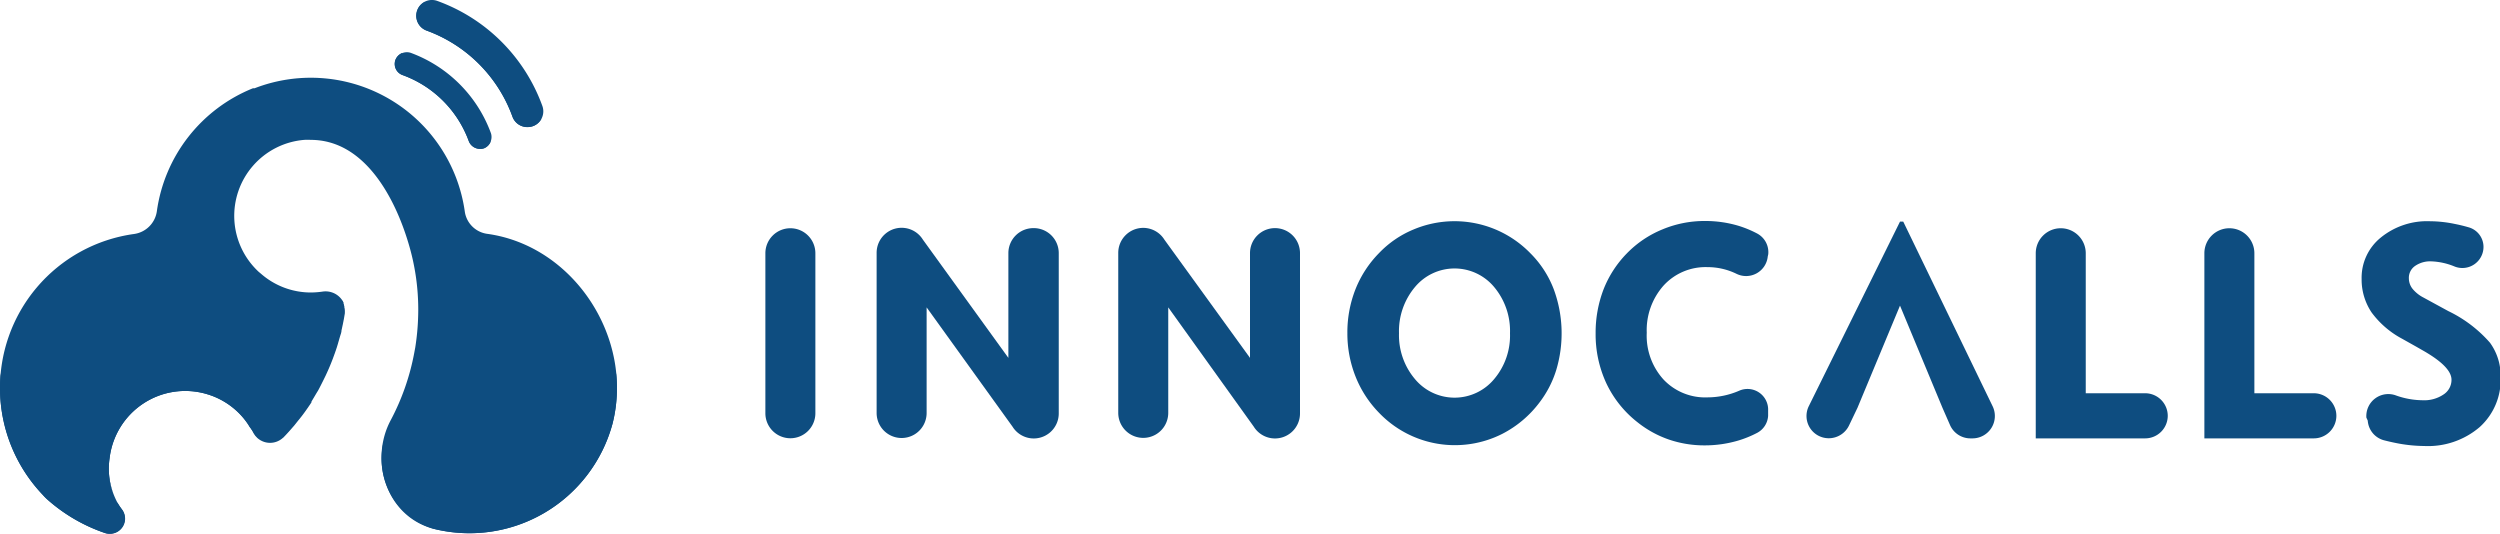 <svg xmlns="http://www.w3.org/2000/svg" viewBox="0 0 200 42.72">
  <defs>
    <style>.cls-1{fill:#0e4d80;}</style>
  </defs>
  <title>logo</title>
  <g id="Layer_2" data-name="Layer 2">
    <g id="Layer_1-2" data-name="Layer 1">
      <path class="cls-1"
        d="M38.39,11.91a.94.94,0,0,1-.89-.63A8.86,8.86,0,0,0,32.19,6a.94.94,0,0,1-.56-1.21,1,1,0,0,1,1.21-.57,10.81,10.81,0,0,1,6.44,6.45,1,1,0,0,1-.57,1.21A.91.91,0,0,1,38.39,11.91Z" />
      <path class="cls-1"
        d="M42.21,10.17A1.26,1.26,0,0,1,41,9.34a11.5,11.5,0,0,0-6.89-6.9A1.26,1.26,0,0,1,35,.08a14,14,0,0,1,8.39,8.4,1.26,1.26,0,0,1-.75,1.61A1.31,1.31,0,0,1,42.21,10.17Z" />
      <path class="cls-1"
        d="M39.26,11.3a.86.86,0,0,1-.55.55.91.91,0,0,1-.32.06,1,1,0,0,1-.89-.63A8.86,8.86,0,0,0,32.19,6a.95.95,0,0,1,0-1.77v0a.94.94,0,0,0,.57,1.21A8.92,8.92,0,0,1,38,10.75a.93.93,0,0,0,.88.62,1,1,0,0,0,.33-.06Z" />
      <path class="cls-1"
        d="M43.32,9.49a1.22,1.22,0,0,1-.68.6,1.29,1.29,0,0,1-.43.07A1.26,1.26,0,0,1,41,9.34a11.5,11.5,0,0,0-6.89-6.9A1.26,1.26,0,0,1,33.39.83,1.19,1.19,0,0,1,34,.15L33.92.3a1.25,1.25,0,0,0,.76,1.61A11.47,11.47,0,0,1,41.56,8.8a1.27,1.27,0,0,0,1.18.83,1.25,1.25,0,0,0,.43-.07Z" />
      <path class="cls-1"
        d="M49,33.9a11.85,11.85,0,0,1-14.33,8.4c-3.77-1-5.14-5.46-3.41-8.69a18.85,18.85,0,0,0,1.87-5.33l.09-.48a19.54,19.54,0,0,0,.24-3,18.32,18.32,0,0,0-.78-5.33c-1.07-3.6-3.49-8.28-7.82-8.28a4.52,4.52,0,0,0-.52,0A6.1,6.1,0,0,0,20.7,21.75l.18.15a6.06,6.06,0,0,0,4,1.5,6.84,6.84,0,0,0,.91-.07,1.6,1.6,0,0,1,1.56.65l.12.2,0,.09a1.42,1.42,0,0,1,.07.22s0,.06,0,.09v0a1.34,1.34,0,0,1,0,.49c-.07.4-.16.84-.27,1.33,0,.18-.09.37-.14.56l-.15.52q-.13.46-.3.9c-.2.56-.43,1.11-.68,1.64-.16.33-.32.65-.5,1h0l-.08.15a1.74,1.74,0,0,1-.11.18l-.29.49-.15.25a.21.21,0,0,0,0,.06l-.07.11a16.13,16.13,0,0,1-1,1.36l-.31.39c-.25.3-.51.59-.78.88l0,0h0a.27.27,0,0,1-.08.07,1.56,1.56,0,0,1-2.05,0l-.15-.16-.12-.17-.06-.1L20,34.2a1,1,0,0,1-.11-.17A6,6,0,0,0,19,32.94h0a5.83,5.83,0,0,0-2.08-1.29h0l-.2-.07-.2-.06a6.09,6.09,0,0,0-7.75,5.12,5.7,5.7,0,0,0,.42,3.15c.07.16.14.3.2.42a3.94,3.94,0,0,0,.34.51,1.21,1.21,0,0,1,.26.74,1.23,1.23,0,0,1-1.63,1.17,13.41,13.41,0,0,1-4.61-2.71,3.73,3.73,0,0,1-.34-.35,12.42,12.42,0,0,1,7.31-20.85,2.14,2.14,0,0,0,1.83-1.83,12.45,12.45,0,0,1,7.69-9.83l.13,0a12.44,12.44,0,0,1,16.82,9.91A2.1,2.1,0,0,0,39,18.71C45.94,19.68,50.74,27.09,49,33.9Z" />
      <path class="cls-1"
        d="M9.75,40.75A1.21,1.21,0,0,1,8.4,42.64a13.48,13.48,0,0,1-4.65-2.71c-.13-.12-.24-.24-.35-.36A12.36,12.36,0,0,1,0,31a10.93,10.93,0,0,1,.06-1.15A12.36,12.36,0,0,0,3.4,37.23a3.85,3.85,0,0,0,.35.35A13.36,13.36,0,0,0,8.4,40.3a1.09,1.09,0,0,0,1-.09,4.86,4.86,0,0,0,.33.51Z" />
      <path class="cls-1"
        d="M27.58,25.1c-.06.4-.15.84-.26,1.33,0,.18-.09.37-.14.56l-.15.52c-.09.31-.19.6-.3.9-.2.56-.43,1.11-.68,1.64-.16.33-.32.65-.5,1h0l-.08.15a1.74,1.74,0,0,1-.11.18l-.29.49-.15.25a.21.21,0,0,0,0,.06l-.07.11c-.31.46-.63.92-1,1.36l-.31.39c-.27.31-.54.62-.83.92h0a.27.27,0,0,1-.08.07,1.52,1.52,0,0,1-2.05,0l-.15-.16-.12-.17-.06-.11c-.06-.12-.13-.24-.2-.36a1,1,0,0,1-.11-.17A6,6,0,0,0,19,32.94h0a6.22,6.22,0,0,0-2.08-1.29h0l-.2-.07-.2-.06a6.09,6.09,0,0,0-7.75,5.12,5.7,5.7,0,0,0,.42,3.15,8.43,8.43,0,0,1-.42-5.49c.61-2.64,2.43-4.89,5.1-5.29a6.09,6.09,0,0,1,6.36,3.21,1.53,1.53,0,0,0,2.46.37,18.23,18.23,0,0,0,2.12-2.68c0-.05.55-.88.74-1.24a17.65,17.65,0,0,0,1.63-4c.06-.23.12-.46.16-.67l.12.2,0,.09a1.42,1.42,0,0,1,.07.22s0,.06,0,.09v0A1.62,1.62,0,0,1,27.58,25.1Z" />
      <path class="cls-1"
        d="M49,33.9a11.86,11.86,0,0,1-14.33,8.4,5.84,5.84,0,0,1-4-6.88,5.51,5.51,0,0,0,4,4.54A11.86,11.86,0,0,0,49,31.56a11.32,11.32,0,0,0,.29-1.71A11.58,11.58,0,0,1,49,33.9Z" />
      <path class="cls-1"
        d="M61.23,33.06V20.26a2,2,0,0,1,2-2h0a2,2,0,0,1,2,2v12.8a2,2,0,0,1-2,2h0A2,2,0,0,1,61.23,33.06Z" />
      <path class="cls-1"
        d="M107.79,26.66a9.42,9.42,0,0,1,.64-3.5,8.71,8.71,0,0,1,1.9-2.92,8.08,8.08,0,0,1,2.75-1.88,8.46,8.46,0,0,1,9.36,1.91,8.17,8.17,0,0,1,1.86,2.87,10.19,10.19,0,0,1,.19,6.49,8.29,8.29,0,0,1-1.31,2.54,8.69,8.69,0,0,1-3,2.54,8.4,8.4,0,0,1-9.83-1.66,8.77,8.77,0,0,1-1.9-2.91A9.32,9.32,0,0,1,107.79,26.66Zm4.13,0a5.43,5.43,0,0,0,1.28,3.67,4.12,4.12,0,0,0,6.33,0,5.39,5.39,0,0,0,1.27-3.67,5.47,5.47,0,0,0-1.27-3.7,4.12,4.12,0,0,0-6.33,0A5.48,5.48,0,0,0,111.92,26.66Z" />
      <path class="cls-1"
        d="M141.42,20.52a1.74,1.74,0,0,1-2.49,1.39h0a5.28,5.28,0,0,0-2.34-.54,4.55,4.55,0,0,0-3.5,1.47,5.37,5.37,0,0,0-1.35,3.78,5.21,5.21,0,0,0,1.34,3.74,4.58,4.58,0,0,0,3.51,1.43,6.43,6.43,0,0,0,2.54-.53h0a1.65,1.65,0,0,1,2.32,1.58l0,.42a1.65,1.65,0,0,1-.88,1.37,8.59,8.59,0,0,1-1.53.62,9.4,9.4,0,0,1-2.66.38,8.77,8.77,0,0,1-2.85-.46A8.41,8.41,0,0,1,131,33.78a8.63,8.63,0,0,1-2.49-3.11,9.29,9.29,0,0,1-.86-4,9.68,9.68,0,0,1,.63-3.51,8.6,8.6,0,0,1,1.86-2.88A8.4,8.4,0,0,1,133,18.35a8.74,8.74,0,0,1,3.4-.67,9.23,9.23,0,0,1,2.7.39,8.59,8.59,0,0,1,1.47.61,1.69,1.69,0,0,1,.89,1.66Z" />
      <path class="cls-1"
        d="M152,24.45l-3.4,8.17L147.94,34a1.8,1.8,0,0,1-1.63,1.06h0a1.78,1.78,0,0,1-1.6-2.58L152,17.73h.26l7.15,14.77a1.79,1.79,0,0,1-1.61,2.57h-.18A1.78,1.78,0,0,1,156,34l-.6-1.37Z" />
      <path class="cls-1"
        d="M162.86,35.07V20.26a2,2,0,0,1,2-2h0a2,2,0,0,1,2,2v11.2h4.75a1.81,1.81,0,0,1,1.81,1.8h0a1.81,1.81,0,0,1-1.81,1.81Z" />
      <path class="cls-1"
        d="M176.35,35.07V20.26a2,2,0,0,1,2-2h0a2,2,0,0,1,2,2v11.2h4.75a1.81,1.81,0,0,1,1.81,1.8h0a1.81,1.81,0,0,1-1.81,1.81Z" />
      <path class="cls-1"
        d="M189.31,33.41a1.76,1.76,0,0,1,2.38-1.77h0a6.46,6.46,0,0,0,2.12.38,2.75,2.75,0,0,0,1.67-.46,1.39,1.39,0,0,0,.64-1.18c0-.69-.75-1.46-2.25-2.32l-.56-.32-1.14-.64A7.27,7.27,0,0,1,189.73,25a4.72,4.72,0,0,1-.8-2.68A4.13,4.13,0,0,1,190.47,19a5.86,5.86,0,0,1,3.95-1.3,9.89,9.89,0,0,1,1.94.21c.36.07.74.16,1.15.28a1.63,1.63,0,0,1,1.17,1.57h0a1.69,1.69,0,0,1-2.29,1.57h0a5.37,5.37,0,0,0-1.86-.42,2.12,2.12,0,0,0-1.33.37,1.15,1.15,0,0,0-.49,1,1.35,1.35,0,0,0,.29.82,2.75,2.75,0,0,0,.87.7l2,1.09a10.41,10.41,0,0,1,3.33,2.53,4.5,4.5,0,0,1,.85,2.75,5.1,5.1,0,0,1-1.68,4,6.36,6.36,0,0,1-4.44,1.51,11.84,11.84,0,0,1-2-.19c-.38-.07-.79-.16-1.22-.27a1.75,1.75,0,0,1-1.29-1.57Z" />
      <path class="cls-1"
        d="M82.67,18.25a2,2,0,0,0-2,2v8.38l-6.84-9.46h0a2,2,0,0,0-3.7,1.07v12.8a2,2,0,1,0,4,0V24.59L81,34.13h0a2,2,0,0,0,3.7-1.07V20.26A2,2,0,0,0,82.67,18.25Z" />
      <path class="cls-1"
        d="M102,18.25a2,2,0,0,0-2,2v8.38l-6.85-9.46h0a2,2,0,0,0-1.69-.94,2,2,0,0,0-2,2v12.8a2,2,0,1,0,4,0V24.59l6.84,9.54h0a2,2,0,0,0,3.7-1.07V20.26A2,2,0,0,0,102,18.25Z" />
    </g>
  </g>
  <script xmlns="" />
</svg>